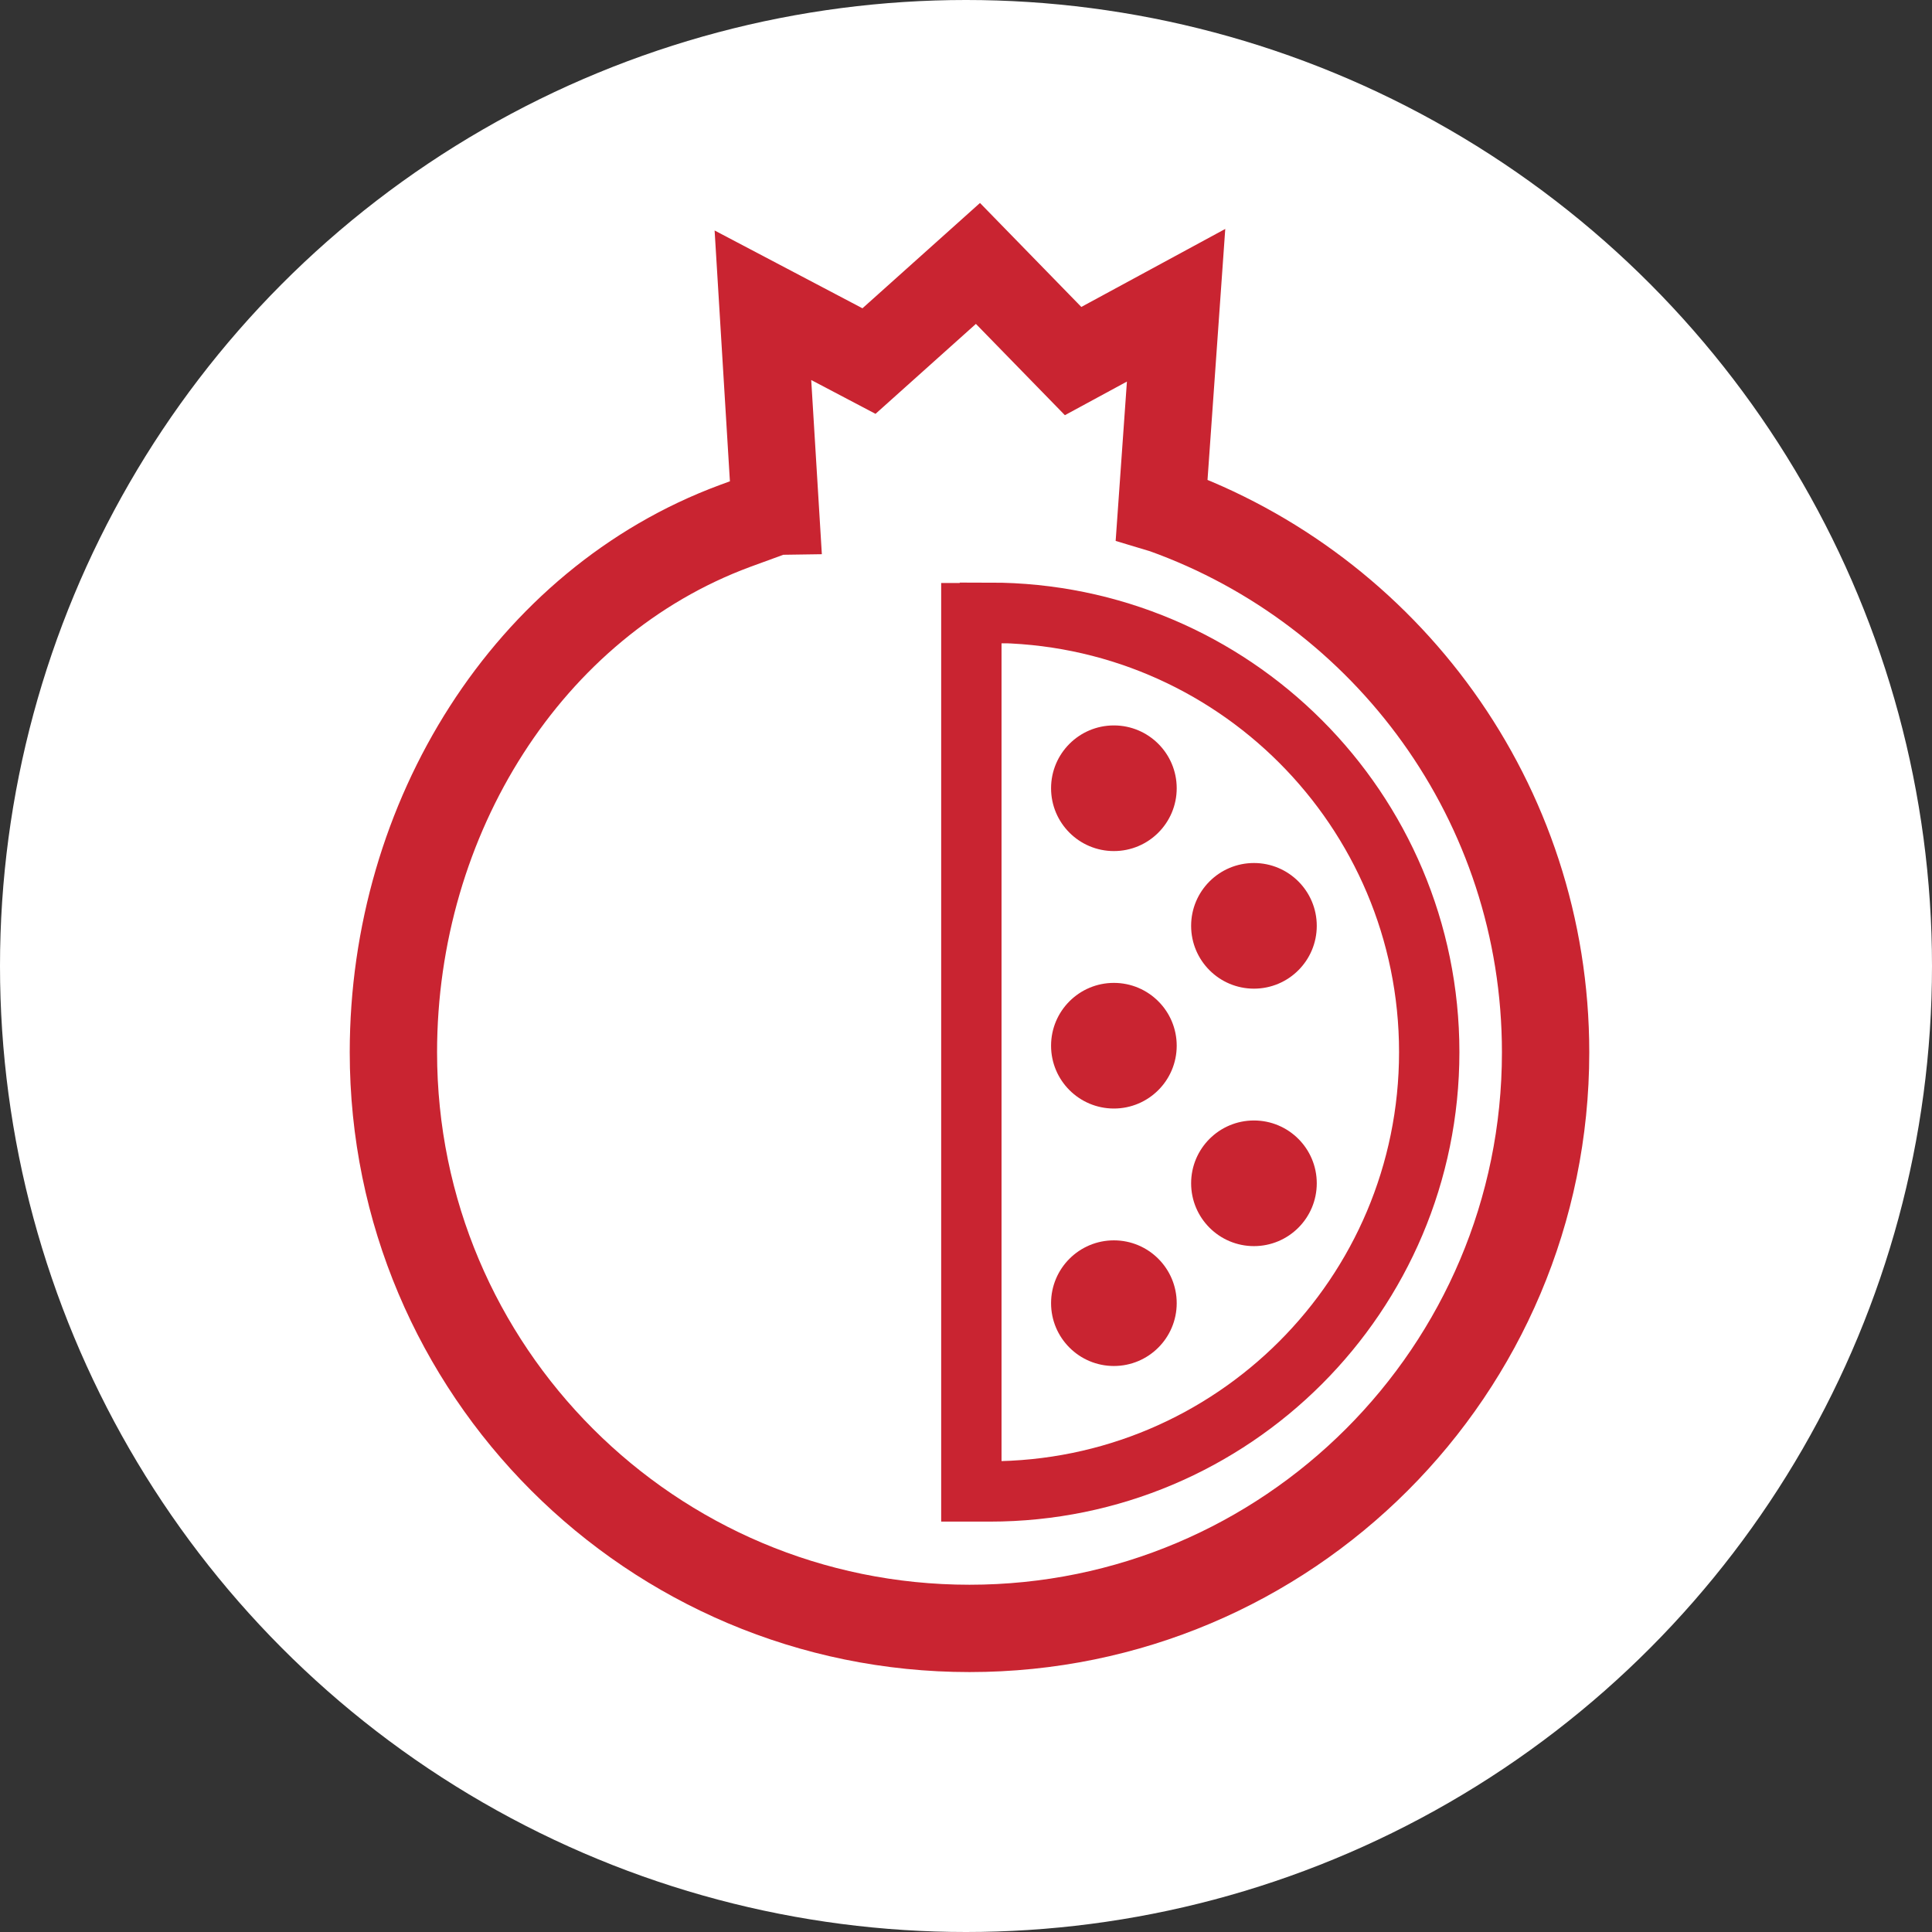 <?xml version="1.0" encoding="UTF-8"?>
<svg xmlns="http://www.w3.org/2000/svg" id="Layer_2" viewBox="0 0 93.8 93.8">
  <rect x="0" y="0" width="93.8" height="93.8" fill="#333333" stroke="none"/>
  <defs>
    <style>.cls-1,.cls-2{fill:#fff;}.cls-3{fill:#c92431;}.cls-2{stroke-width:4.24px;}.cls-2,.cls-4{stroke:#c92431;stroke-miterlimit:10;}.cls-4{fill:none;stroke-width:2.93px;}</style>
  </defs>
  <g id="Strata2">
    <circle class="cls-1" cx="46.9" cy="46.9" r="46.9"></circle>
    <path class="cls-2" d="m37.65,24.82l-.61-10,5.15,2.71,5.29-4.74,4.62,4.74,5-2.71-.7,9.9.1.03c10.81,3.87,18.54,14.2,18.54,26.34,0,15.45-12.52,27.97-27.97,27.97s-27.97-12.52-27.97-27.97c0-11.39,6.54-21.83,16.57-25.55.17-.06,1.97-.72,1.97-.72Z"></path>
    <path class="cls-4" d="m48.06,29.77c-.09,0-.81,0-.9,0v42.64c.09,0,.81,0,.9,0,11.78,0,21.33-9.55,21.33-21.33s-9.55-21.33-21.33-21.33Z"></path>
    <circle class="cls-3" cx="54.08" cy="38.27" r="3.05"></circle>
    <circle class="cls-3" cx="54.08" cy="50.77" r="3.05"></circle>
    <circle class="cls-3" cx="54.08" cy="63.27" r="3.05"></circle>
    <circle class="cls-3" cx="60.88" cy="44.95" r="3.05"></circle>
    <circle class="cls-3" cx="60.88" cy="57.45" r="3.05"></circle>
  </g>
</svg>
